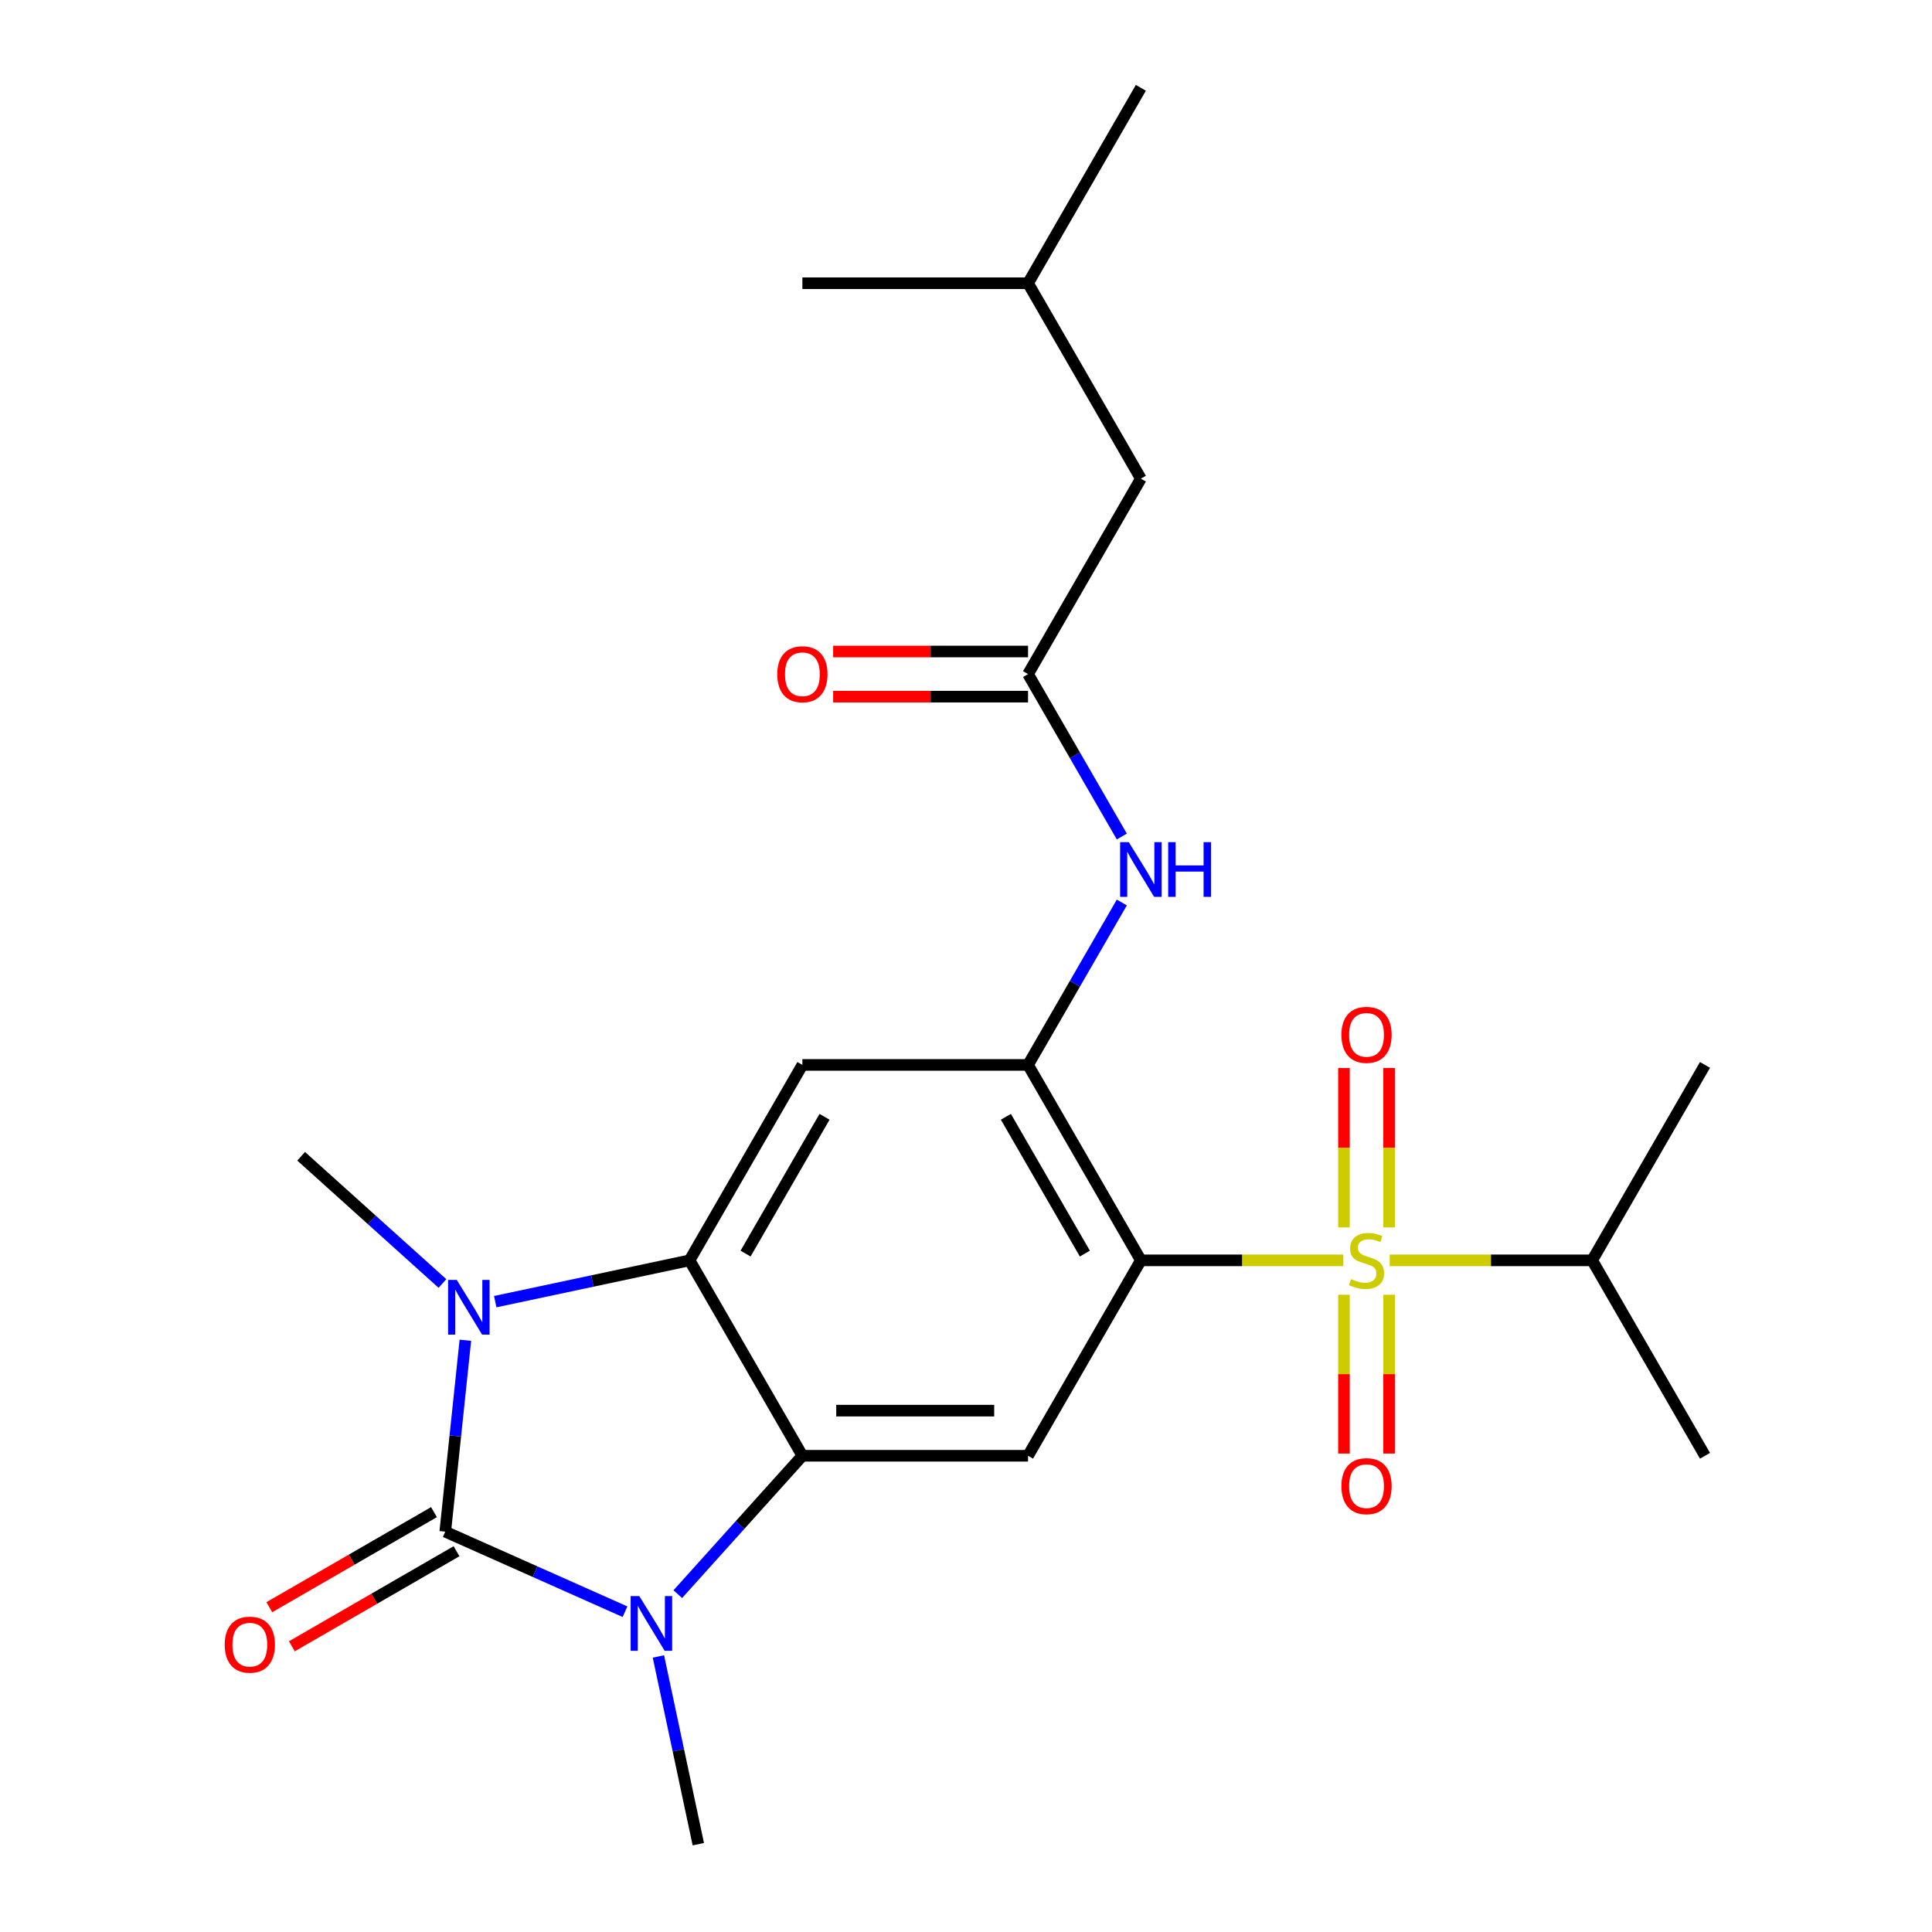 <?xml version='1.0' encoding='iso-8859-1'?>
<svg version='1.1' baseProfile='full'
              xmlns='http://www.w3.org/2000/svg'
                      xmlns:rdkit='http://www.rdkit.org/xml'
                      xmlns:xlink='http://www.w3.org/1999/xlink'
                  xml:space='preserve'
width='1000px' height='1000px' viewBox='0 0 1000 1000'>
<!-- END OF HEADER -->
<rect style='opacity:1.0;fill:#FFFFFF;stroke:none' width='1000' height='1000' x='0' y='0'> </rect>
<path class='bond-2' d='M 230.462,792.794 L 235.669,743.255' style='fill:none;fill-rule:evenodd;stroke:#000000;stroke-width:6px;stroke-linecap:butt;stroke-linejoin:miter;stroke-opacity:1' />
<path class='bond-2' d='M 235.669,743.255 L 240.876,693.716' style='fill:none;fill-rule:evenodd;stroke:#0000FF;stroke-width:6px;stroke-linecap:butt;stroke-linejoin:miter;stroke-opacity:1' />
<path class='bond-3' d='M 230.462,792.794 L 276.982,813.506' style='fill:none;fill-rule:evenodd;stroke:#000000;stroke-width:6px;stroke-linecap:butt;stroke-linejoin:miter;stroke-opacity:1' />
<path class='bond-3' d='M 276.982,813.506 L 323.502,834.218' style='fill:none;fill-rule:evenodd;stroke:#0000FF;stroke-width:6px;stroke-linecap:butt;stroke-linejoin:miter;stroke-opacity:1' />
<path class='bond-13' d='M 224.622,782.679 L 182.008,807.283' style='fill:none;fill-rule:evenodd;stroke:#000000;stroke-width:6px;stroke-linecap:butt;stroke-linejoin:miter;stroke-opacity:1' />
<path class='bond-13' d='M 182.008,807.283 L 139.393,831.887' style='fill:none;fill-rule:evenodd;stroke:#FF0000;stroke-width:6px;stroke-linecap:butt;stroke-linejoin:miter;stroke-opacity:1' />
<path class='bond-13' d='M 236.302,802.909 L 193.687,827.513' style='fill:none;fill-rule:evenodd;stroke:#000000;stroke-width:6px;stroke-linecap:butt;stroke-linejoin:miter;stroke-opacity:1' />
<path class='bond-13' d='M 193.687,827.513 L 151.072,852.117' style='fill:none;fill-rule:evenodd;stroke:#FF0000;stroke-width:6px;stroke-linecap:butt;stroke-linejoin:miter;stroke-opacity:1' />
<path class='bond-0' d='M 695.309,652.353 L 642.91,652.353' style='fill:none;fill-rule:evenodd;stroke:#CCCC00;stroke-width:6px;stroke-linecap:butt;stroke-linejoin:miter;stroke-opacity:1' />
<path class='bond-0' d='M 642.91,652.353 L 590.512,652.353' style='fill:none;fill-rule:evenodd;stroke:#000000;stroke-width:6px;stroke-linecap:butt;stroke-linejoin:miter;stroke-opacity:1' />
<path class='bond-11' d='M 718.989,635.313 L 718.989,594.061' style='fill:none;fill-rule:evenodd;stroke:#CCCC00;stroke-width:6px;stroke-linecap:butt;stroke-linejoin:miter;stroke-opacity:1' />
<path class='bond-11' d='M 718.989,594.061 L 718.989,552.809' style='fill:none;fill-rule:evenodd;stroke:#FF0000;stroke-width:6px;stroke-linecap:butt;stroke-linejoin:miter;stroke-opacity:1' />
<path class='bond-11' d='M 695.629,635.313 L 695.629,594.061' style='fill:none;fill-rule:evenodd;stroke:#CCCC00;stroke-width:6px;stroke-linecap:butt;stroke-linejoin:miter;stroke-opacity:1' />
<path class='bond-11' d='M 695.629,594.061 L 695.629,552.809' style='fill:none;fill-rule:evenodd;stroke:#FF0000;stroke-width:6px;stroke-linecap:butt;stroke-linejoin:miter;stroke-opacity:1' />
<path class='bond-12' d='M 695.629,670.153 L 695.629,711.254' style='fill:none;fill-rule:evenodd;stroke:#CCCC00;stroke-width:6px;stroke-linecap:butt;stroke-linejoin:miter;stroke-opacity:1' />
<path class='bond-12' d='M 695.629,711.254 L 695.629,752.356' style='fill:none;fill-rule:evenodd;stroke:#FF0000;stroke-width:6px;stroke-linecap:butt;stroke-linejoin:miter;stroke-opacity:1' />
<path class='bond-12' d='M 718.989,670.153 L 718.989,711.254' style='fill:none;fill-rule:evenodd;stroke:#CCCC00;stroke-width:6px;stroke-linecap:butt;stroke-linejoin:miter;stroke-opacity:1' />
<path class='bond-12' d='M 718.989,711.254 L 718.989,752.356' style='fill:none;fill-rule:evenodd;stroke:#FF0000;stroke-width:6px;stroke-linecap:butt;stroke-linejoin:miter;stroke-opacity:1' />
<path class='bond-14' d='M 719.309,652.353 L 771.708,652.353' style='fill:none;fill-rule:evenodd;stroke:#CCCC00;stroke-width:6px;stroke-linecap:butt;stroke-linejoin:miter;stroke-opacity:1' />
<path class='bond-14' d='M 771.708,652.353 L 824.107,652.353' style='fill:none;fill-rule:evenodd;stroke:#000000;stroke-width:6px;stroke-linecap:butt;stroke-linejoin:miter;stroke-opacity:1' />
<path class='bond-1' d='M 590.512,652.353 L 532.113,753.503' style='fill:none;fill-rule:evenodd;stroke:#000000;stroke-width:6px;stroke-linecap:butt;stroke-linejoin:miter;stroke-opacity:1' />
<path class='bond-25' d='M 590.512,652.353 L 532.113,551.203' style='fill:none;fill-rule:evenodd;stroke:#000000;stroke-width:6px;stroke-linecap:butt;stroke-linejoin:miter;stroke-opacity:1' />
<path class='bond-25' d='M 561.522,648.86 L 520.643,578.055' style='fill:none;fill-rule:evenodd;stroke:#000000;stroke-width:6px;stroke-linecap:butt;stroke-linejoin:miter;stroke-opacity:1' />
<path class='bond-5' d='M 256.331,673.733 L 306.624,663.043' style='fill:none;fill-rule:evenodd;stroke:#0000FF;stroke-width:6px;stroke-linecap:butt;stroke-linejoin:miter;stroke-opacity:1' />
<path class='bond-5' d='M 306.624,663.043 L 356.916,652.353' style='fill:none;fill-rule:evenodd;stroke:#000000;stroke-width:6px;stroke-linecap:butt;stroke-linejoin:miter;stroke-opacity:1' />
<path class='bond-18' d='M 229.011,664.337 L 192.442,631.41' style='fill:none;fill-rule:evenodd;stroke:#0000FF;stroke-width:6px;stroke-linecap:butt;stroke-linejoin:miter;stroke-opacity:1' />
<path class='bond-18' d='M 192.442,631.41 L 155.873,598.484' style='fill:none;fill-rule:evenodd;stroke:#000000;stroke-width:6px;stroke-linecap:butt;stroke-linejoin:miter;stroke-opacity:1' />
<path class='bond-4' d='M 350.822,825.129 L 383.069,789.316' style='fill:none;fill-rule:evenodd;stroke:#0000FF;stroke-width:6px;stroke-linecap:butt;stroke-linejoin:miter;stroke-opacity:1' />
<path class='bond-4' d='M 383.069,789.316 L 415.315,753.503' style='fill:none;fill-rule:evenodd;stroke:#000000;stroke-width:6px;stroke-linecap:butt;stroke-linejoin:miter;stroke-opacity:1' />
<path class='bond-17' d='M 340.793,857.38 L 351.119,905.963' style='fill:none;fill-rule:evenodd;stroke:#0000FF;stroke-width:6px;stroke-linecap:butt;stroke-linejoin:miter;stroke-opacity:1' />
<path class='bond-17' d='M 351.119,905.963 L 361.446,954.545' style='fill:none;fill-rule:evenodd;stroke:#000000;stroke-width:6px;stroke-linecap:butt;stroke-linejoin:miter;stroke-opacity:1' />
<path class='bond-7' d='M 415.315,753.503 L 532.113,753.503' style='fill:none;fill-rule:evenodd;stroke:#000000;stroke-width:6px;stroke-linecap:butt;stroke-linejoin:miter;stroke-opacity:1' />
<path class='bond-7' d='M 432.835,730.143 L 514.593,730.143' style='fill:none;fill-rule:evenodd;stroke:#000000;stroke-width:6px;stroke-linecap:butt;stroke-linejoin:miter;stroke-opacity:1' />
<path class='bond-24' d='M 415.315,753.503 L 356.916,652.353' style='fill:none;fill-rule:evenodd;stroke:#000000;stroke-width:6px;stroke-linecap:butt;stroke-linejoin:miter;stroke-opacity:1' />
<path class='bond-8' d='M 356.916,652.353 L 415.315,551.203' style='fill:none;fill-rule:evenodd;stroke:#000000;stroke-width:6px;stroke-linecap:butt;stroke-linejoin:miter;stroke-opacity:1' />
<path class='bond-8' d='M 385.906,648.86 L 426.785,578.055' style='fill:none;fill-rule:evenodd;stroke:#000000;stroke-width:6px;stroke-linecap:butt;stroke-linejoin:miter;stroke-opacity:1' />
<path class='bond-6' d='M 532.113,551.203 L 415.315,551.203' style='fill:none;fill-rule:evenodd;stroke:#000000;stroke-width:6px;stroke-linecap:butt;stroke-linejoin:miter;stroke-opacity:1' />
<path class='bond-9' d='M 532.113,551.203 L 556.382,509.168' style='fill:none;fill-rule:evenodd;stroke:#000000;stroke-width:6px;stroke-linecap:butt;stroke-linejoin:miter;stroke-opacity:1' />
<path class='bond-9' d='M 556.382,509.168 L 580.65,467.133' style='fill:none;fill-rule:evenodd;stroke:#0000FF;stroke-width:6px;stroke-linecap:butt;stroke-linejoin:miter;stroke-opacity:1' />
<path class='bond-10' d='M 580.65,432.973 L 556.382,390.939' style='fill:none;fill-rule:evenodd;stroke:#0000FF;stroke-width:6px;stroke-linecap:butt;stroke-linejoin:miter;stroke-opacity:1' />
<path class='bond-10' d='M 556.382,390.939 L 532.113,348.904' style='fill:none;fill-rule:evenodd;stroke:#000000;stroke-width:6px;stroke-linecap:butt;stroke-linejoin:miter;stroke-opacity:1' />
<path class='bond-15' d='M 532.113,337.224 L 481.674,337.224' style='fill:none;fill-rule:evenodd;stroke:#000000;stroke-width:6px;stroke-linecap:butt;stroke-linejoin:miter;stroke-opacity:1' />
<path class='bond-15' d='M 481.674,337.224 L 431.235,337.224' style='fill:none;fill-rule:evenodd;stroke:#FF0000;stroke-width:6px;stroke-linecap:butt;stroke-linejoin:miter;stroke-opacity:1' />
<path class='bond-15' d='M 532.113,360.583 L 481.674,360.583' style='fill:none;fill-rule:evenodd;stroke:#000000;stroke-width:6px;stroke-linecap:butt;stroke-linejoin:miter;stroke-opacity:1' />
<path class='bond-15' d='M 481.674,360.583 L 431.235,360.583' style='fill:none;fill-rule:evenodd;stroke:#FF0000;stroke-width:6px;stroke-linecap:butt;stroke-linejoin:miter;stroke-opacity:1' />
<path class='bond-16' d='M 532.113,348.904 L 590.512,247.754' style='fill:none;fill-rule:evenodd;stroke:#000000;stroke-width:6px;stroke-linecap:butt;stroke-linejoin:miter;stroke-opacity:1' />
<path class='bond-20' d='M 824.107,652.353 L 882.506,753.503' style='fill:none;fill-rule:evenodd;stroke:#000000;stroke-width:6px;stroke-linecap:butt;stroke-linejoin:miter;stroke-opacity:1' />
<path class='bond-21' d='M 824.107,652.353 L 882.506,551.203' style='fill:none;fill-rule:evenodd;stroke:#000000;stroke-width:6px;stroke-linecap:butt;stroke-linejoin:miter;stroke-opacity:1' />
<path class='bond-19' d='M 590.512,247.754 L 532.113,146.604' style='fill:none;fill-rule:evenodd;stroke:#000000;stroke-width:6px;stroke-linecap:butt;stroke-linejoin:miter;stroke-opacity:1' />
<path class='bond-22' d='M 532.113,146.604 L 590.512,45.455' style='fill:none;fill-rule:evenodd;stroke:#000000;stroke-width:6px;stroke-linecap:butt;stroke-linejoin:miter;stroke-opacity:1' />
<path class='bond-23' d='M 532.113,146.604 L 415.315,146.604' style='fill:none;fill-rule:evenodd;stroke:#000000;stroke-width:6px;stroke-linecap:butt;stroke-linejoin:miter;stroke-opacity:1' />
<path  class='atom-1' d='M 699.309 662.073
Q 699.629 662.193, 700.949 662.753
Q 702.269 663.313, 703.709 663.673
Q 705.189 663.993, 706.629 663.993
Q 709.309 663.993, 710.869 662.713
Q 712.429 661.393, 712.429 659.113
Q 712.429 657.553, 711.629 656.593
Q 710.869 655.633, 709.669 655.113
Q 708.469 654.593, 706.469 653.993
Q 703.949 653.233, 702.429 652.513
Q 700.949 651.793, 699.869 650.273
Q 698.829 648.753, 698.829 646.193
Q 698.829 642.633, 701.229 640.433
Q 703.669 638.233, 708.469 638.233
Q 711.749 638.233, 715.469 639.793
L 714.549 642.873
Q 711.149 641.473, 708.589 641.473
Q 705.829 641.473, 704.309 642.633
Q 702.789 643.753, 702.829 645.713
Q 702.829 647.233, 703.589 648.153
Q 704.389 649.073, 705.509 649.593
Q 706.669 650.113, 708.589 650.713
Q 711.149 651.513, 712.669 652.313
Q 714.189 653.113, 715.269 654.753
Q 716.389 656.353, 716.389 659.113
Q 716.389 663.033, 713.749 665.153
Q 711.149 667.233, 706.789 667.233
Q 704.269 667.233, 702.349 666.673
Q 700.469 666.153, 698.229 665.233
L 699.309 662.073
' fill='#CCCC00'/>
<path  class='atom-3' d='M 236.411 662.476
L 245.691 677.476
Q 246.611 678.956, 248.091 681.636
Q 249.571 684.316, 249.651 684.476
L 249.651 662.476
L 253.411 662.476
L 253.411 690.796
L 249.531 690.796
L 239.571 674.396
Q 238.411 672.476, 237.171 670.276
Q 235.971 668.076, 235.611 667.396
L 235.611 690.796
L 231.931 690.796
L 231.931 662.476
L 236.411 662.476
' fill='#0000FF'/>
<path  class='atom-4' d='M 330.902 826.14
L 340.182 841.14
Q 341.102 842.62, 342.582 845.3
Q 344.062 847.98, 344.142 848.14
L 344.142 826.14
L 347.902 826.14
L 347.902 854.46
L 344.022 854.46
L 334.062 838.06
Q 332.902 836.14, 331.662 833.94
Q 330.462 831.74, 330.102 831.06
L 330.102 854.46
L 326.422 854.46
L 326.422 826.14
L 330.902 826.14
' fill='#0000FF'/>
<path  class='atom-10' d='M 584.252 435.893
L 593.532 450.893
Q 594.452 452.373, 595.932 455.053
Q 597.412 457.733, 597.492 457.893
L 597.492 435.893
L 601.252 435.893
L 601.252 464.213
L 597.372 464.213
L 587.412 447.813
Q 586.252 445.893, 585.012 443.693
Q 583.812 441.493, 583.452 440.813
L 583.452 464.213
L 579.772 464.213
L 579.772 435.893
L 584.252 435.893
' fill='#0000FF'/>
<path  class='atom-10' d='M 604.652 435.893
L 608.492 435.893
L 608.492 447.933
L 622.972 447.933
L 622.972 435.893
L 626.812 435.893
L 626.812 464.213
L 622.972 464.213
L 622.972 451.133
L 608.492 451.133
L 608.492 464.213
L 604.652 464.213
L 604.652 435.893
' fill='#0000FF'/>
<path  class='atom-12' d='M 694.309 535.635
Q 694.309 528.835, 697.669 525.035
Q 701.029 521.235, 707.309 521.235
Q 713.589 521.235, 716.949 525.035
Q 720.309 528.835, 720.309 535.635
Q 720.309 542.515, 716.909 546.435
Q 713.509 550.315, 707.309 550.315
Q 701.069 550.315, 697.669 546.435
Q 694.309 542.555, 694.309 535.635
M 707.309 547.115
Q 711.629 547.115, 713.949 544.235
Q 716.309 541.315, 716.309 535.635
Q 716.309 530.075, 713.949 527.275
Q 711.629 524.435, 707.309 524.435
Q 702.989 524.435, 700.629 527.235
Q 698.309 530.035, 698.309 535.635
Q 698.309 541.355, 700.629 544.235
Q 702.989 547.115, 707.309 547.115
' fill='#FF0000'/>
<path  class='atom-13' d='M 694.309 769.23
Q 694.309 762.43, 697.669 758.63
Q 701.029 754.83, 707.309 754.83
Q 713.589 754.83, 716.949 758.63
Q 720.309 762.43, 720.309 769.23
Q 720.309 776.11, 716.909 780.03
Q 713.509 783.91, 707.309 783.91
Q 701.069 783.91, 697.669 780.03
Q 694.309 776.15, 694.309 769.23
M 707.309 780.71
Q 711.629 780.71, 713.949 777.83
Q 716.309 774.91, 716.309 769.23
Q 716.309 763.67, 713.949 760.87
Q 711.629 758.03, 707.309 758.03
Q 702.989 758.03, 700.629 760.83
Q 698.309 763.63, 698.309 769.23
Q 698.309 774.95, 700.629 777.83
Q 702.989 780.71, 707.309 780.71
' fill='#FF0000'/>
<path  class='atom-14' d='M 116.313 851.273
Q 116.313 844.473, 119.673 840.673
Q 123.033 836.873, 129.313 836.873
Q 135.593 836.873, 138.953 840.673
Q 142.313 844.473, 142.313 851.273
Q 142.313 858.153, 138.913 862.073
Q 135.513 865.953, 129.313 865.953
Q 123.073 865.953, 119.673 862.073
Q 116.313 858.193, 116.313 851.273
M 129.313 862.753
Q 133.633 862.753, 135.953 859.873
Q 138.313 856.953, 138.313 851.273
Q 138.313 845.713, 135.953 842.913
Q 133.633 840.073, 129.313 840.073
Q 124.993 840.073, 122.633 842.873
Q 120.313 845.673, 120.313 851.273
Q 120.313 856.993, 122.633 859.873
Q 124.993 862.753, 129.313 862.753
' fill='#FF0000'/>
<path  class='atom-16' d='M 402.315 348.984
Q 402.315 342.184, 405.675 338.384
Q 409.035 334.584, 415.315 334.584
Q 421.595 334.584, 424.955 338.384
Q 428.315 342.184, 428.315 348.984
Q 428.315 355.864, 424.915 359.784
Q 421.515 363.664, 415.315 363.664
Q 409.075 363.664, 405.675 359.784
Q 402.315 355.904, 402.315 348.984
M 415.315 360.464
Q 419.635 360.464, 421.955 357.584
Q 424.315 354.664, 424.315 348.984
Q 424.315 343.424, 421.955 340.624
Q 419.635 337.784, 415.315 337.784
Q 410.995 337.784, 408.635 340.584
Q 406.315 343.384, 406.315 348.984
Q 406.315 354.704, 408.635 357.584
Q 410.995 360.464, 415.315 360.464
' fill='#FF0000'/>
</svg>
